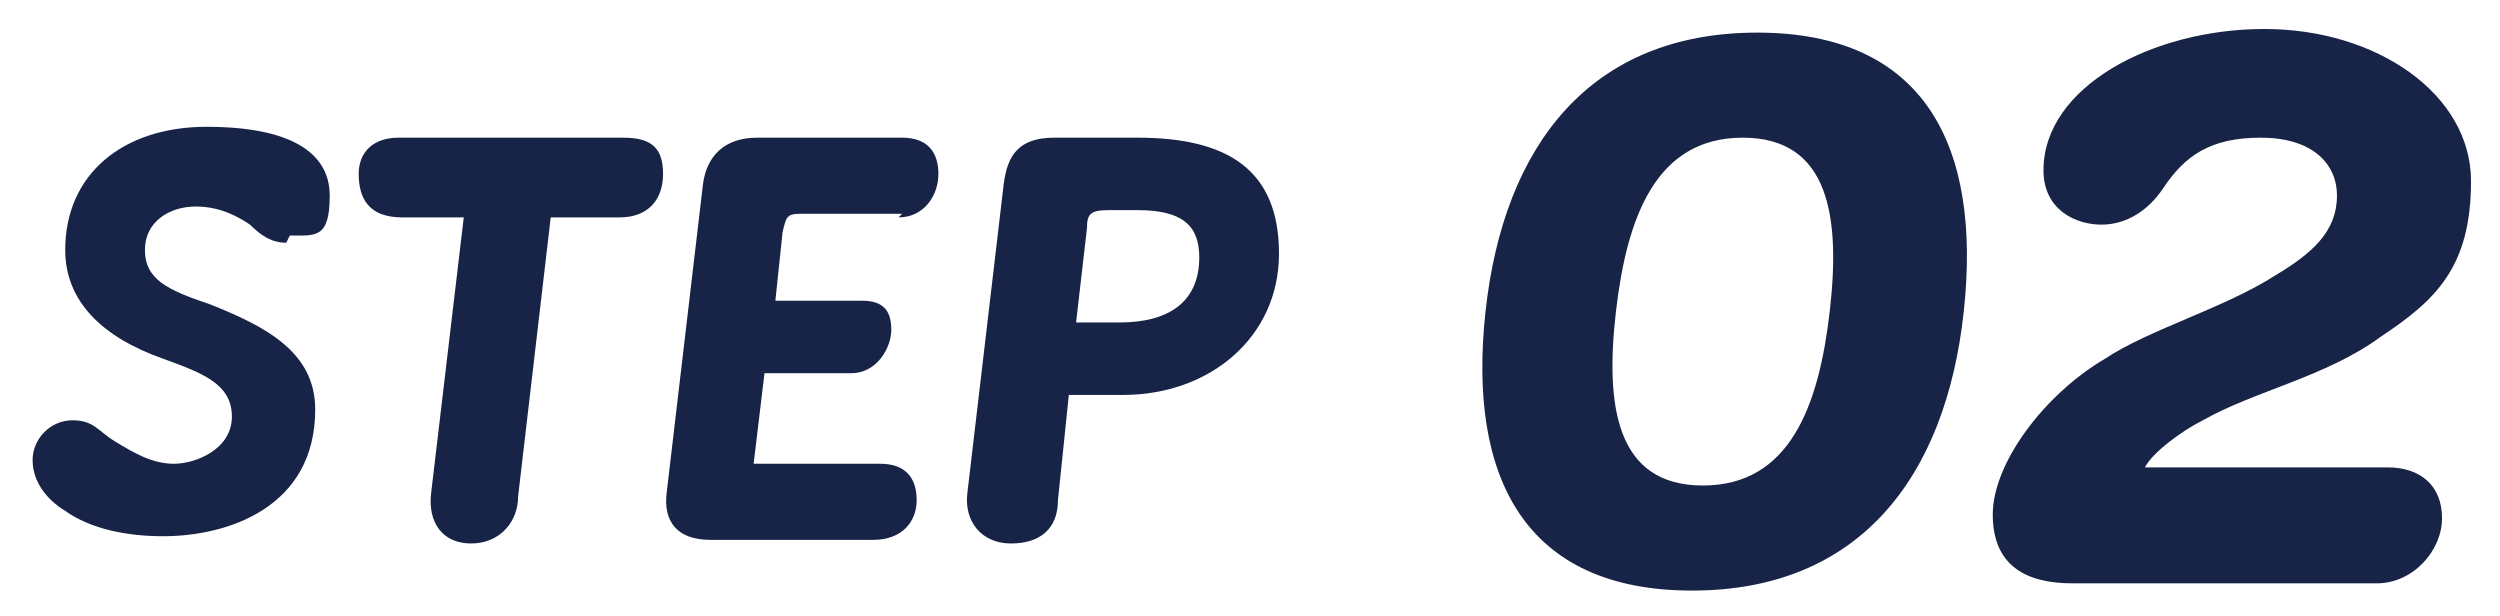 <?xml version="1.0" encoding="UTF-8"?>
<svg id="_レイヤー_1" data-name="レイヤー_1" xmlns="http://www.w3.org/2000/svg" version="1.1" viewBox="0 0 69 17">
  <!-- Generator: Adobe Illustrator 30.0.0, SVG Export Plug-In . SVG Version: 2.1.1 Build 123)  -->
  <defs>
    <style>
      .st0 {
        fill: #172447;
        fill-rule: evenodd;
      }
    </style>
  </defs>
  <path class="st0" d="M31.1,10.9h-1.6l-.3,2.9c0,.8-.5,1.2-1.3,1.2s-1.3-.6-1.2-1.4l1-8.5c.1-.8.4-1.3,1.4-1.3h2.3c2.5,0,3.9.9,3.9,3.2,0,2.3-1.9,3.9-4.3,3.9ZM31.4,5.8h-.8c-.5,0-.6.1-.6.5l-.3,2.6h1.2c1.4,0,2.2-.6,2.2-1.8,0-.9-.5-1.3-1.7-1.3ZM24.9,5.9h-2.8c-.4,0-.4.1-.5.5l-.2,1.9h2.4c.6,0,.8.3.8.8s-.4,1.2-1.1,1.2h-2.4l-.3,2.5h3.5c.7,0,1,.4,1,1,0,.6-.4,1.1-1.2,1.1h-4.5c-.9,0-1.3-.5-1.2-1.3l1-8.5c.1-.8.6-1.3,1.5-1.3h4c.7,0,1,.4,1,1s-.4,1.2-1.1,1.2ZM17.2,6h-2l-.9,7.7c0,.7-.5,1.3-1.3,1.3s-1.2-.6-1.1-1.4l.9-7.6h-1.7c-.9,0-1.2-.5-1.2-1.2,0-.6.4-1,1.1-1h6.2c.8,0,1.1.3,1.1,1s-.4,1.2-1.2,1.2ZM7.9,6.7c-.4,0-.7-.2-1-.5-.3-.2-.8-.5-1.5-.5s-1.4.4-1.4,1.2.6,1.1,1.8,1.5c1.5.6,2.9,1.3,2.9,2.9,0,2.7-2.4,3.5-4.2,3.5-1,0-2-.2-2.7-.7-.5-.3-.9-.8-.9-1.4s.5-1.1,1.1-1.1.7.3,1.2.6c.5.3,1,.6,1.6.6s1.6-.4,1.6-1.3-.8-1.2-1.9-1.6c-1.7-.6-2.7-1.6-2.7-3,0-2.1,1.6-3.4,3.9-3.4s3.4.7,3.4,1.9-.4,1.1-1.1,1.1Z"/>
  <path class="st0" d="M65.7,9.3c-1.5,1.1-3.5,1.5-4.9,2.3-.6.3-1.4.9-1.6,1.3h6.7c.9,0,1.5.5,1.5,1.4s-.8,1.8-1.8,1.8h-8.4c-1.3,0-2.2-.5-2.2-1.9s1.4-3.3,3.1-4.3c1.2-.8,3.3-1.4,4.7-2.3,1-.6,1.7-1.2,1.7-2.2,0-.9-.7-1.6-2.1-1.6s-2.1.5-2.7,1.4c-.4.6-1,1-1.7,1s-1.6-.4-1.6-1.5c0-2.3,3-3.9,6.1-3.9s5.7,1.8,5.7,4.2-1,3.3-2.5,4.3h0ZM46.7,16.3c-4.6,0-6.2-3.1-5.7-7.7.5-4.6,2.9-7.7,7.5-7.7s6.2,3.1,5.7,7.7c-.5,4.6-2.9,7.7-7.5,7.7ZM48.1,3.8c-2.4,0-3.2,2.2-3.5,4.8s0,4.8,2.4,4.8,3.2-2.2,3.5-4.8c.3-2.6,0-4.8-2.4-4.8Z"/>
</svg>